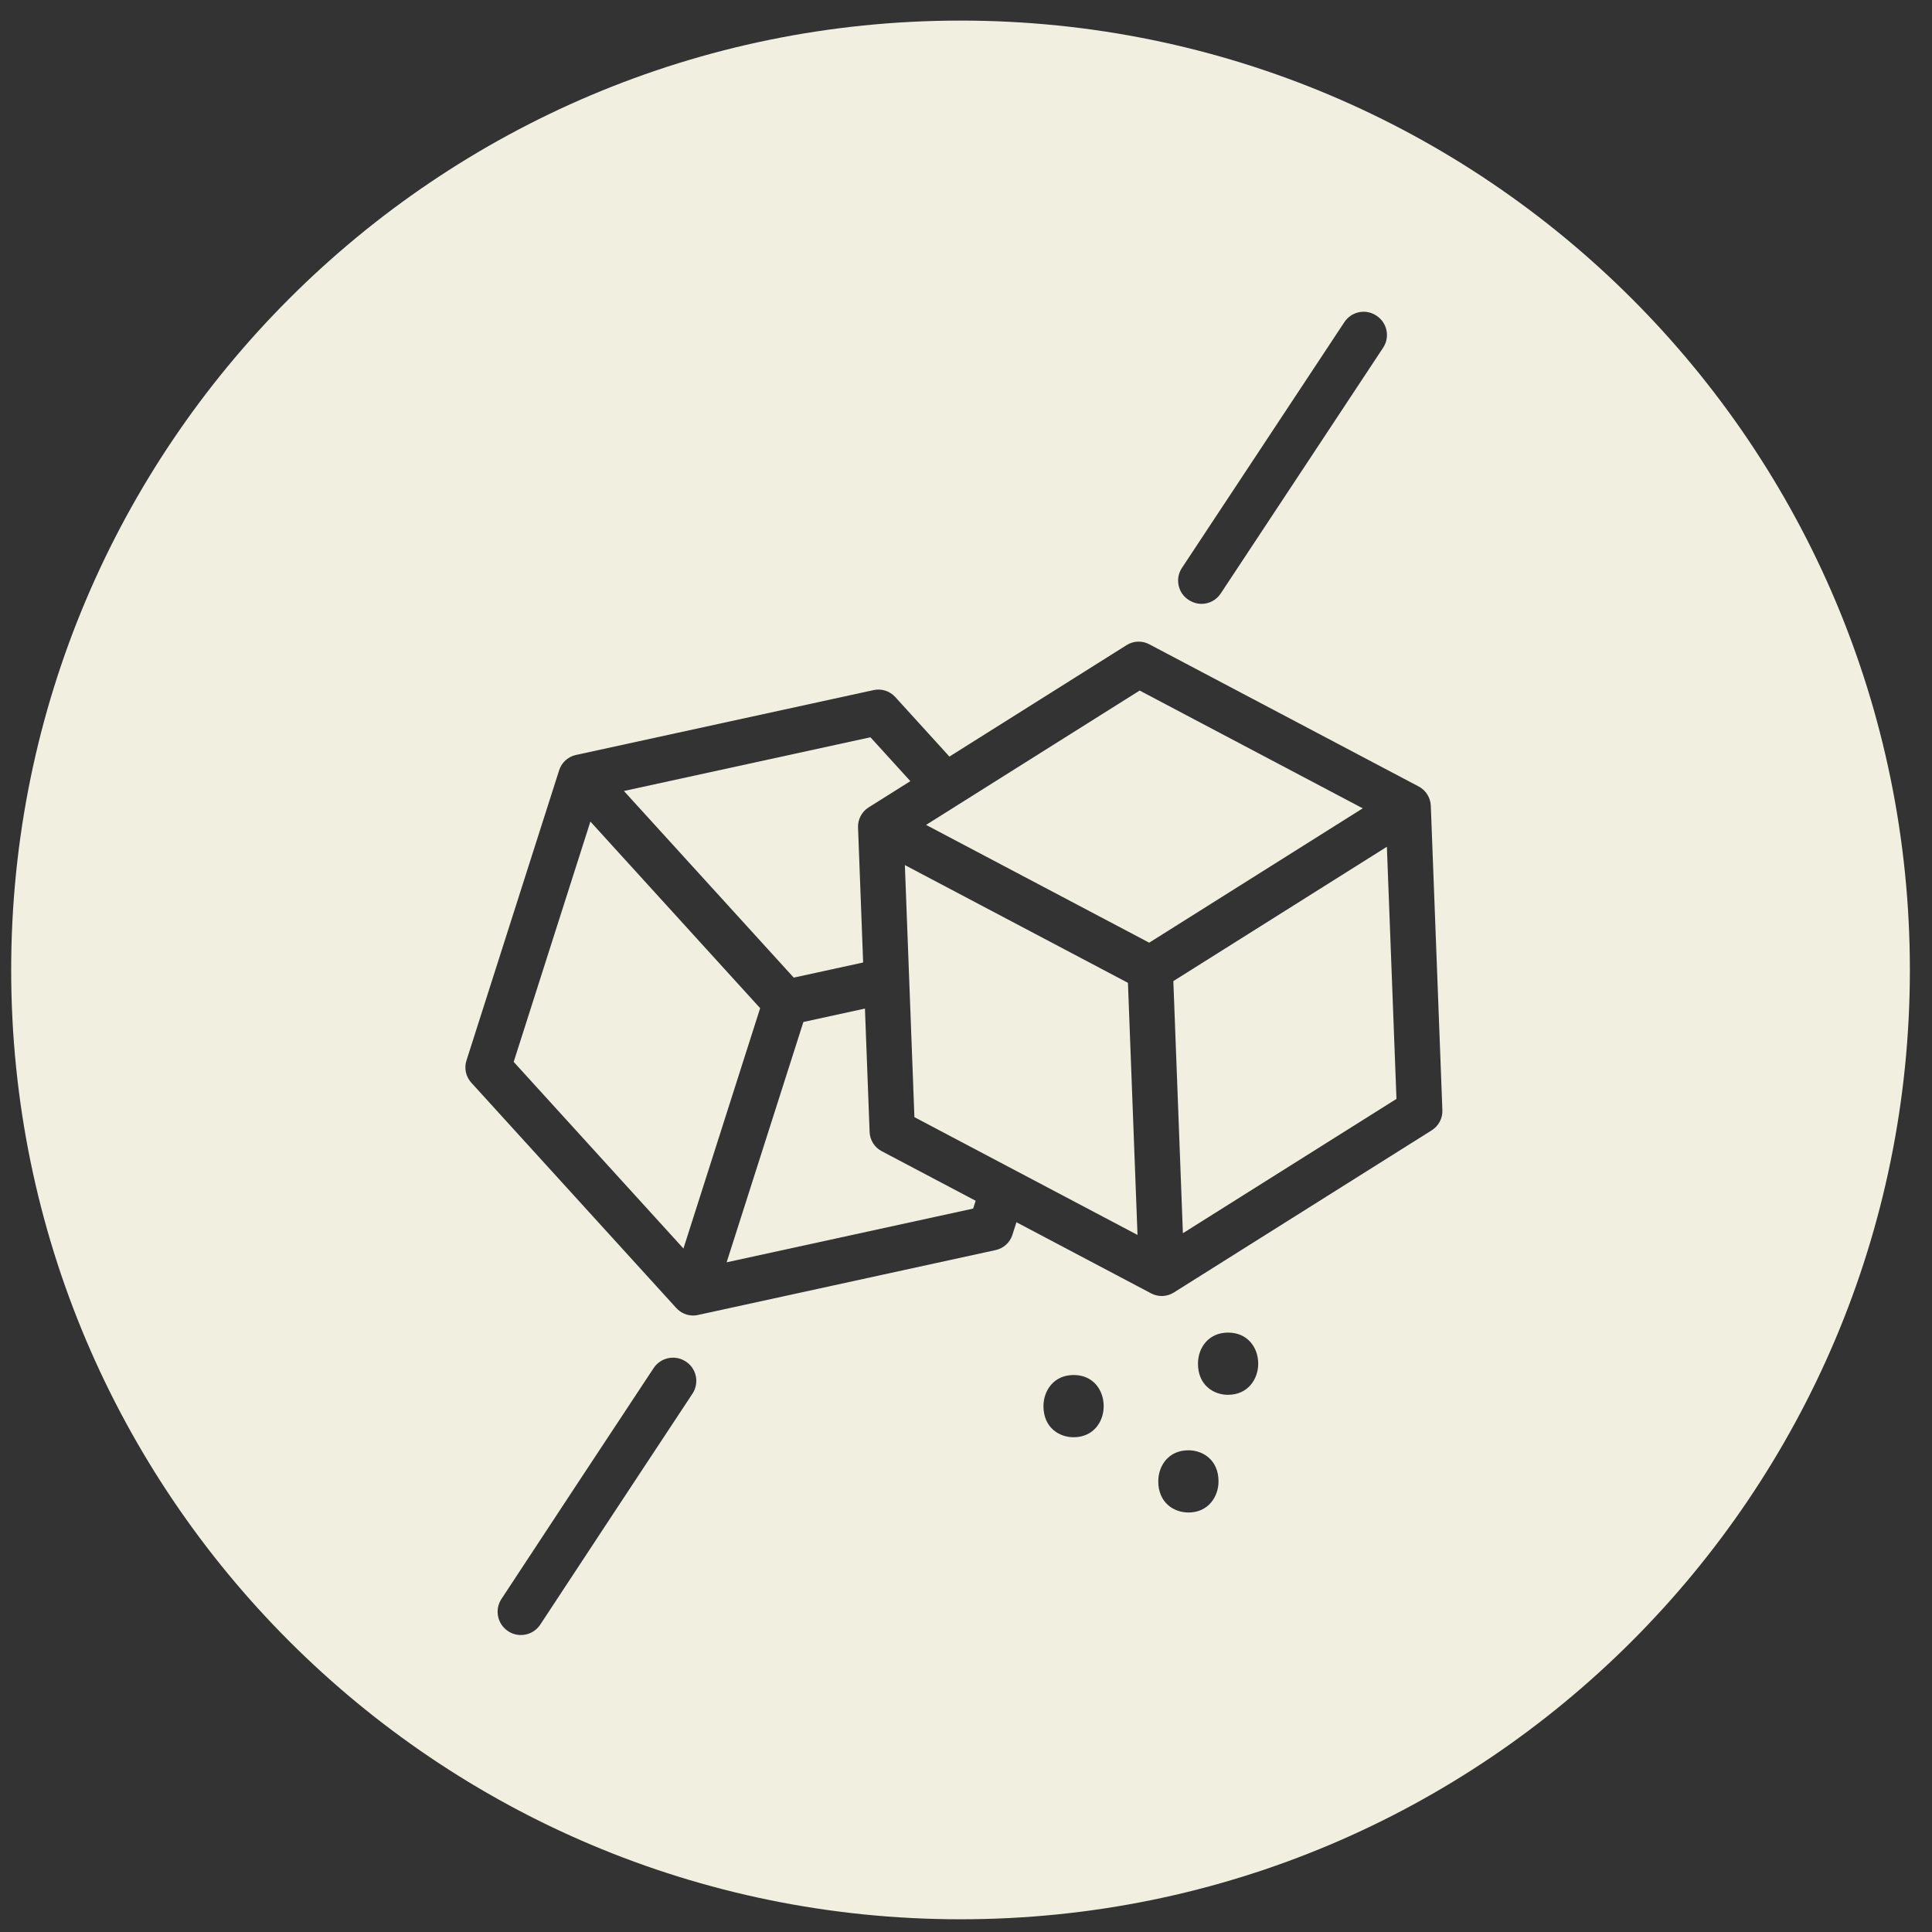 <svg xmlns="http://www.w3.org/2000/svg" fill="none" viewBox="0 0 84 84" height="84" width="84">
<rect x="0" y="0" width="84" height="84" fill="#333333" stroke="none"/>
<path fill="#F0EFE0" d="M39.342 37.611L39.53 42.577C39.53 42.592 39.532 42.609 39.532 42.627L39.757 48.572L49.457 53.693L49.041 42.732L39.34 37.611H39.342Z"></path>
<path fill="#F0EFE0" d="M37.809 49.214L37.606 43.851L34.93 44.434L31.593 54.883L42.311 52.547L42.42 52.207L38.334 50.051C38.023 49.887 37.821 49.566 37.809 49.216V49.214Z"></path>
<path fill="#F0EFE0" d="M25.669 35.72L22.334 46.169L29.715 54.283L33.05 43.834L25.669 35.72Z"></path>
<path fill="#F0EFE0" d="M37.528 41.849L37.306 35.977C37.292 35.626 37.469 35.291 37.766 35.104L39.581 33.963L37.845 32.055L27.127 34.391L34.51 42.505L37.53 41.847L37.528 41.849Z"></path>
<path fill="#F0EFE0" d="M41.762 0.895C18.966 0.895 0.486 19.375 0.486 42.171C0.486 64.967 18.966 83.447 41.762 83.447C64.558 83.447 83.038 64.967 83.038 42.171C83.038 19.375 64.558 0.895 41.762 0.895ZM51.389 24.691L51.773 24.11C53.998 20.741 56.225 17.372 58.452 14.004C58.599 13.782 58.825 13.628 59.087 13.575C59.349 13.521 59.616 13.573 59.839 13.721L59.854 13.731C60.315 14.035 60.442 14.658 60.136 15.118C57.781 18.679 55.428 22.242 53.074 25.805C52.883 26.095 52.565 26.255 52.239 26.255C52.065 26.255 51.887 26.208 51.725 26.112L51.71 26.102C51.473 25.962 51.308 25.736 51.248 25.467C51.186 25.197 51.236 24.922 51.389 24.691ZM30.105 60.598C27.984 63.807 25.759 67.183 23.491 70.633C23.343 70.858 23.116 71.013 22.852 71.067C22.783 71.081 22.714 71.088 22.645 71.088C22.45 71.088 22.259 71.032 22.093 70.922C21.625 70.615 21.495 69.987 21.801 69.522C23.964 66.23 26.191 62.853 28.418 59.483C28.719 59.026 29.336 58.893 29.794 59.183L29.811 59.193C30.037 59.336 30.195 59.562 30.251 59.826C30.309 60.094 30.257 60.369 30.106 60.597L30.105 60.598ZM47.793 61.871C47.563 62.27 47.166 62.488 46.676 62.488C46.045 62.488 45.368 62.066 45.368 61.136C45.368 60.464 45.817 59.783 46.677 59.783C47.169 59.783 47.566 60.002 47.796 60.401C48.049 60.84 48.049 61.431 47.796 61.87L47.793 61.871ZM51.67 65.76C51.039 65.76 50.36 65.338 50.36 64.408C50.36 64.056 50.476 63.726 50.687 63.481C50.926 63.202 51.266 63.056 51.67 63.056C52.301 63.056 52.979 63.478 52.979 64.408C52.979 65.08 52.529 65.761 51.67 65.761V65.76ZM53.394 60.645C52.763 60.645 52.086 60.222 52.086 59.293C52.086 58.941 52.201 58.611 52.412 58.366C52.652 58.087 52.991 57.939 53.395 57.939C53.8 57.939 54.139 58.086 54.379 58.364C54.59 58.61 54.705 58.938 54.705 59.29C54.705 59.962 54.256 60.643 53.395 60.643L53.394 60.645ZM62.249 49.144L51.035 56.197C50.889 56.289 50.719 56.341 50.548 56.348C50.376 56.355 50.204 56.315 50.05 56.234L44.193 53.141L44.018 53.687C43.913 54.022 43.633 54.276 43.289 54.351L30.346 57.173C30.287 57.186 30.229 57.194 30.172 57.196C30.16 57.196 30.148 57.196 30.136 57.196C29.858 57.196 29.594 57.079 29.406 56.873L29.399 56.866L20.491 47.073C20.255 46.813 20.173 46.444 20.281 46.109L24.311 33.488C24.416 33.156 24.694 32.902 25.035 32.826L25.049 32.823L37.983 30.004C38.326 29.929 38.686 30.043 38.923 30.304L41.279 32.895L48.982 28.049C49.279 27.861 49.656 27.846 49.967 28.011L61.682 34.195C61.992 34.358 62.194 34.678 62.209 35.03L62.712 48.269C62.726 48.621 62.549 48.955 62.251 49.142L62.249 49.144Z"></path>
<path fill="#F0EFE0" d="M49.55 30.024L40.264 35.865L49.965 40.986L59.249 35.145L49.55 30.024Z"></path>
<path fill="#F0EFE0" d="M51.015 42.657L51.43 53.618L60.716 47.778L60.299 36.816L51.015 42.657Z"></path>
</svg>
